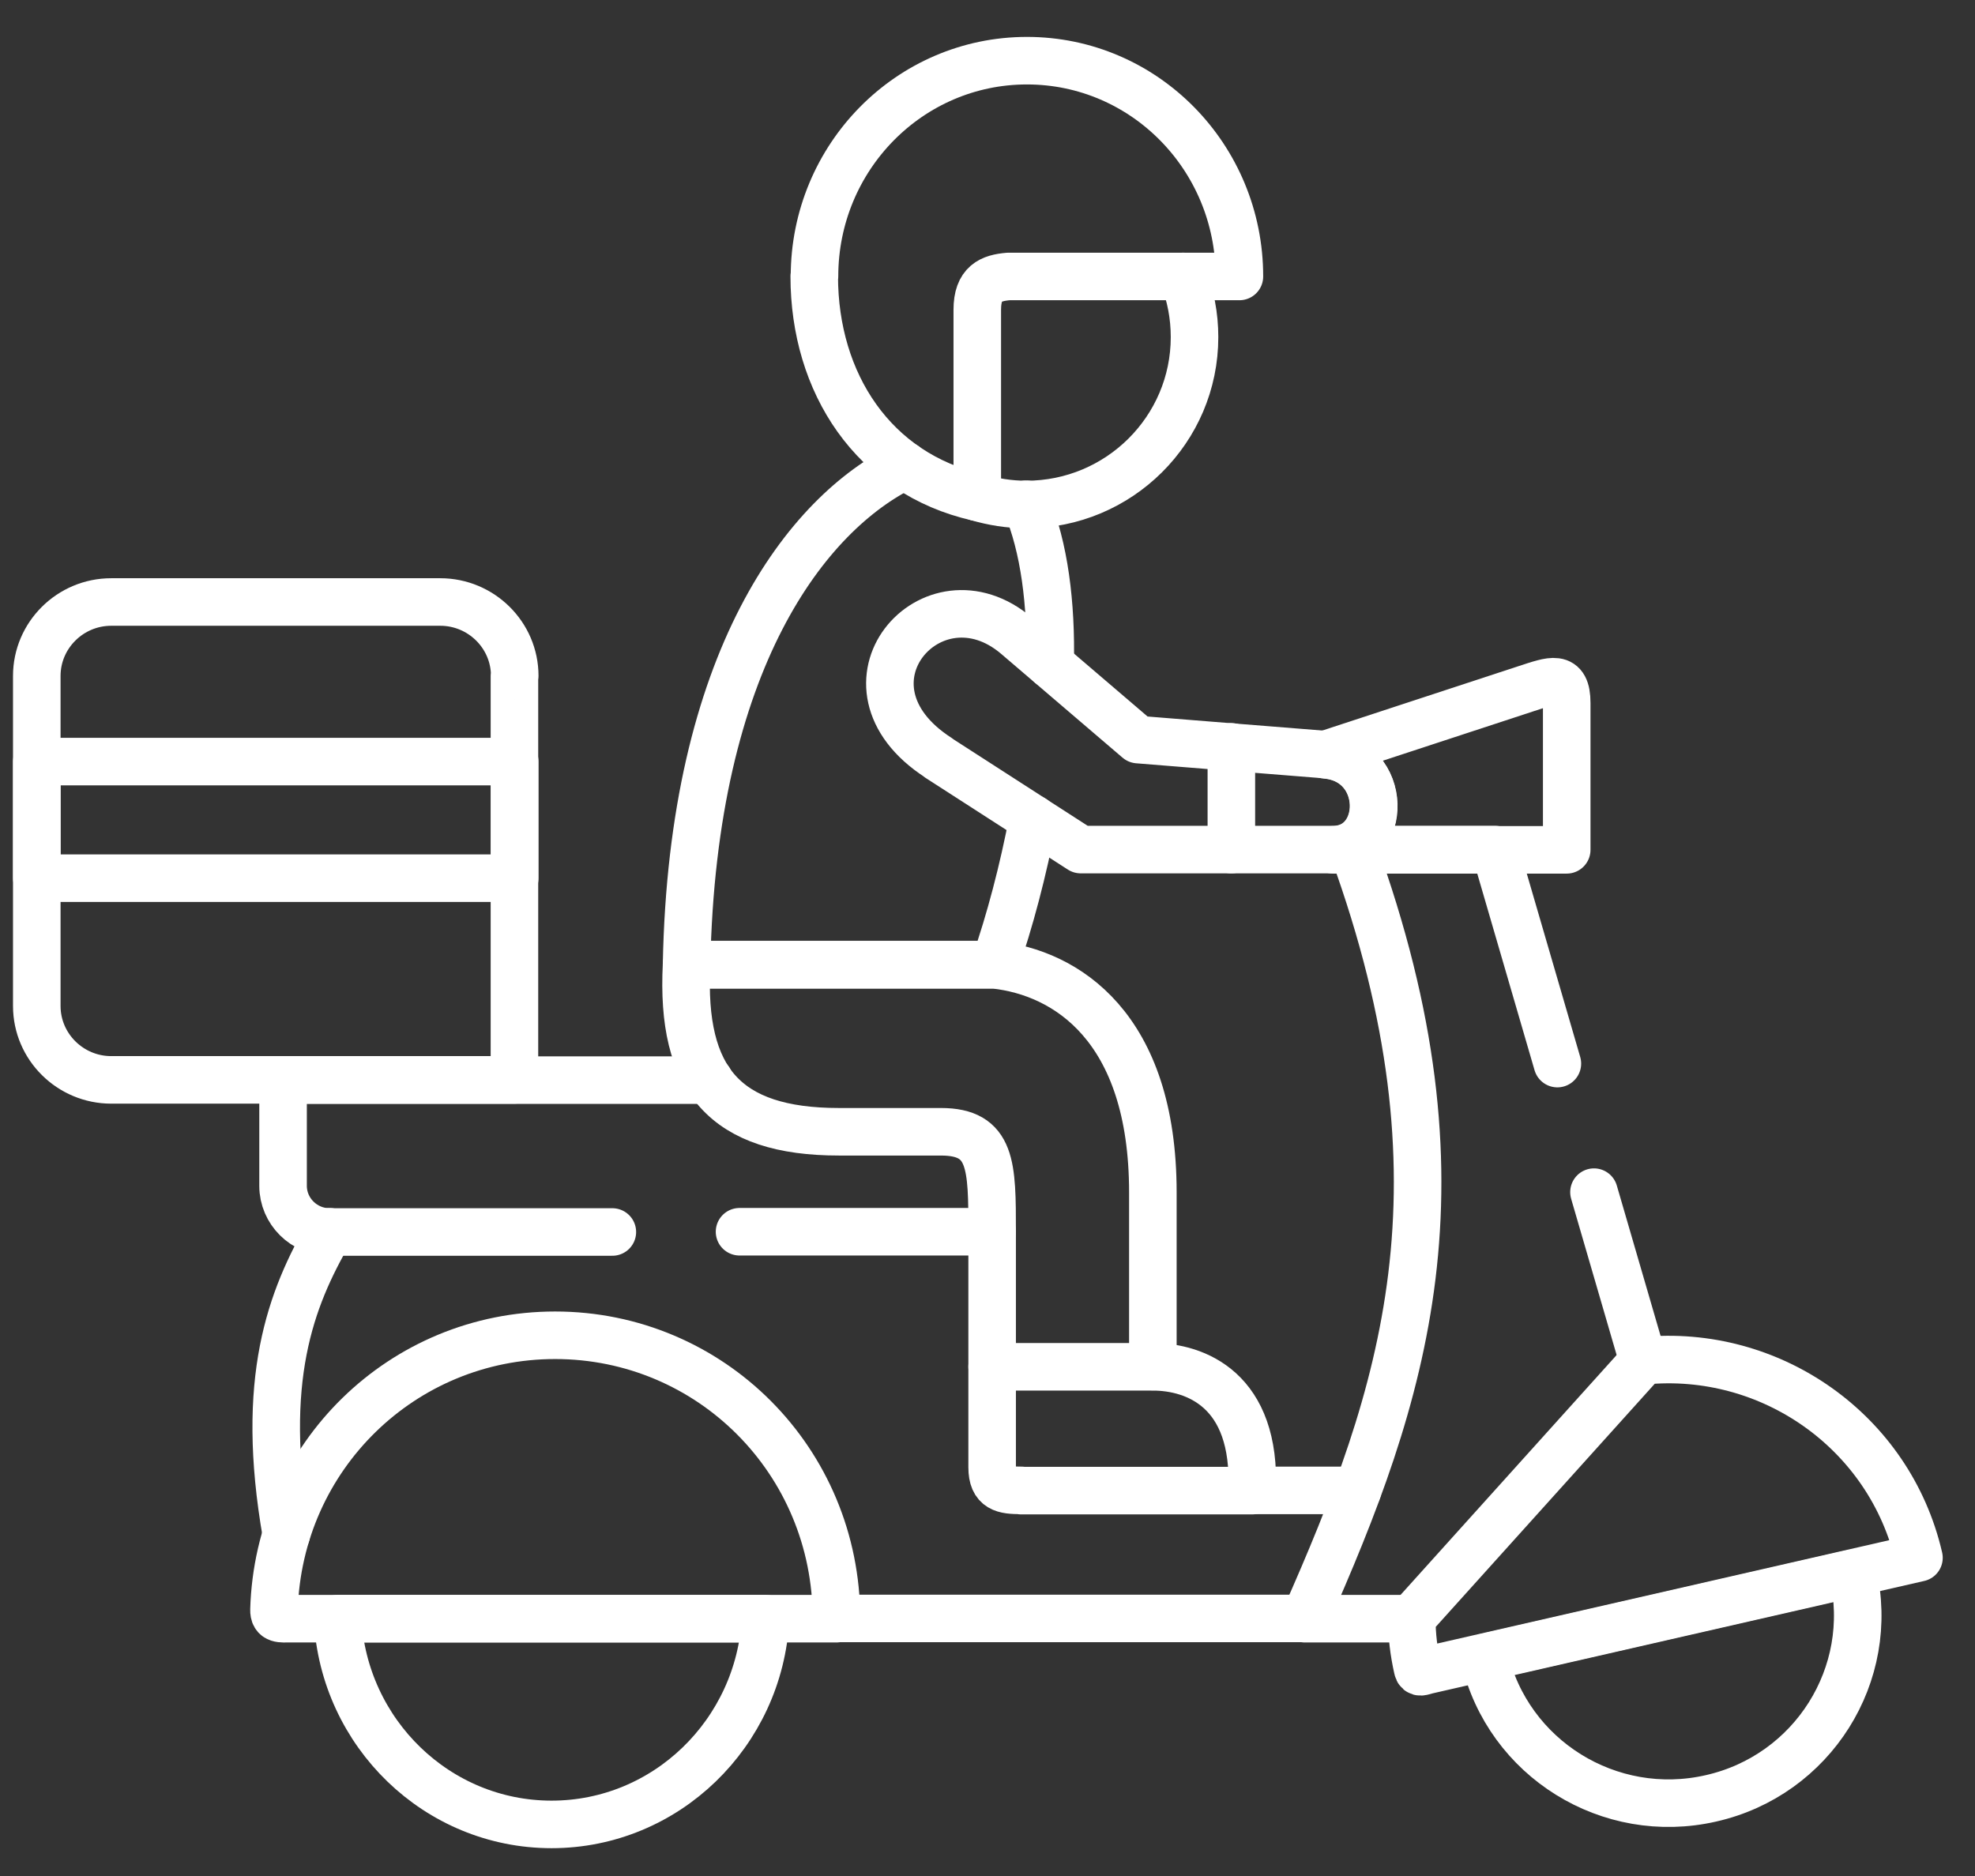 <svg width="40" height="38" viewBox="0 0 40 38" fill="none" xmlns="http://www.w3.org/2000/svg">
<rect x="0" y="0" width="40" height="38" fill="#333333" stroke="none"/>
<g clip-path="url(#clip0_3009_3672)">
<path d="M18.326 9.432C16.348 10.392 14.023 13.356 13.905 19.539H20.145C20.452 18.661 20.723 17.63 20.922 16.585M21.269 13.458C21.295 12.229 21.152 11.087 20.784 10.214" stroke="white" stroke-width="0.963" stroke-linecap="round" stroke-linejoin="round"/>
<path d="M10.425 13.691C10.425 12.864 9.745 12.194 8.917 12.194H2.253C1.42 12.194 0.745 12.869 0.745 13.691V20.377C0.745 21.204 1.425 21.874 2.253 21.874H10.419V13.691H10.425Z" stroke="white" stroke-width="0.963" stroke-linecap="round" stroke-linejoin="round"/>
<path d="M10.425 15.427H0.745V17.788H10.425V15.427Z" stroke="white" stroke-width="0.963" stroke-linecap="round" stroke-linejoin="round"/>
<path d="M16.491 5.595C16.491 7.762 17.692 9.595 19.793 10.072V6.275C19.793 5.737 20.068 5.63 20.426 5.6H25.102C25.102 3.184 23.176 1.229 20.799 1.229C18.423 1.229 16.496 3.184 16.496 5.6L16.491 5.595Z" stroke="white" stroke-width="0.963" stroke-linecap="round" stroke-linejoin="round"/>
<path d="M19.792 10.072C20.104 10.163 20.436 10.219 20.784 10.219C22.665 10.219 24.193 8.701 24.193 6.828C24.193 6.392 24.111 5.981 23.963 5.6" stroke="white" stroke-width="0.963" stroke-linecap="round" stroke-linejoin="round"/>
<path d="M19.005 15.351L21.888 17.209H26.998C28.102 17.209 28.133 15.392 26.84 15.285L24.939 15.133L23.048 14.981L20.59 12.879C18.883 11.422 16.731 13.884 19.011 15.351H19.005Z" stroke="white" stroke-width="0.963" stroke-linecap="round" stroke-linejoin="round"/>
<path d="M26.84 15.285L30.908 13.95C31.424 13.783 31.731 13.651 31.731 14.239V17.214H27.004C28.108 17.214 28.138 15.397 26.845 15.29L26.84 15.285Z" stroke="white" stroke-width="0.963" stroke-linecap="round" stroke-linejoin="round"/>
<path d="M24.939 15.128V17.209" stroke="white" stroke-width="0.963" stroke-linecap="round" stroke-linejoin="round"/>
<path d="M14.365 21.879H5.733V24.021C5.733 24.534 6.157 24.955 6.673 24.955H12.402M14.978 24.95H20.094" stroke="white" stroke-width="0.963" stroke-linecap="round" stroke-linejoin="round"/>
<path d="M30.065 33.575L37.526 31.869C38.002 33.915 36.714 35.96 34.654 36.427C32.595 36.899 30.54 35.62 30.065 33.575Z" stroke="white" stroke-width="0.963" stroke-linecap="round" stroke-linejoin="round"/>
<path d="M28.593 32.788H26.426C28.434 28.26 29.876 24.006 27.407 17.209H30.279L31.542 21.544M32.283 24.148L33.254 27.483" stroke="white" stroke-width="0.963" stroke-linecap="round" stroke-linejoin="round"/>
<path d="M28.593 32.783C28.593 33.123 28.634 33.463 28.711 33.803C28.731 33.899 28.797 33.859 28.9 33.833L38.865 31.554C38.273 28.991 35.855 27.311 33.285 27.564L28.593 32.773V32.783Z" stroke="white" stroke-width="0.963" stroke-linecap="round" stroke-linejoin="round"/>
<path d="M26.426 32.783H16.941M5.799 31.077C5.253 27.95 5.886 26.311 6.673 24.95" stroke="white" stroke-width="0.963" stroke-linecap="round" stroke-linejoin="round"/>
<path d="M5.549 32.605C5.544 32.813 5.687 32.788 5.881 32.788H16.941C16.941 29.59 14.39 27.047 11.242 27.047C8.155 27.047 5.641 29.498 5.549 32.605Z" stroke="white" stroke-width="0.963" stroke-linecap="round" stroke-linejoin="round"/>
<path d="M6.837 32.788C6.96 35.108 8.856 36.955 11.171 36.955C13.486 36.955 15.382 35.108 15.505 32.788H6.837Z" stroke="white" stroke-width="0.963" stroke-linecap="round" stroke-linejoin="round"/>
<path d="M27.494 30.189H25.358" stroke="white" stroke-width="0.963" stroke-linecap="round" stroke-linejoin="round"/>
<path d="M20.094 27.681V24.955C20.094 23.61 20.094 22.925 19.056 22.925H16.992C14.687 22.925 13.787 21.879 13.905 19.544H20.145C21.581 19.701 23.349 20.788 23.349 24.153V27.681" stroke="white" stroke-width="0.963" stroke-linecap="round" stroke-linejoin="round"/>
<path d="M20.687 30.189C20.334 30.189 20.094 30.158 20.094 29.722V27.686H23.349C24.208 27.686 25.45 28.148 25.358 30.194H20.682L20.687 30.189Z" stroke="white" stroke-width="0.963" stroke-linecap="round" stroke-linejoin="round"/>
</g>
<defs>
<clipPath id="clip0_3009_3672">
<rect width="39.143" height="36.746" fill="white" transform="translate(0.234 0.717)"/>
</clipPath>
</defs>
</svg>
